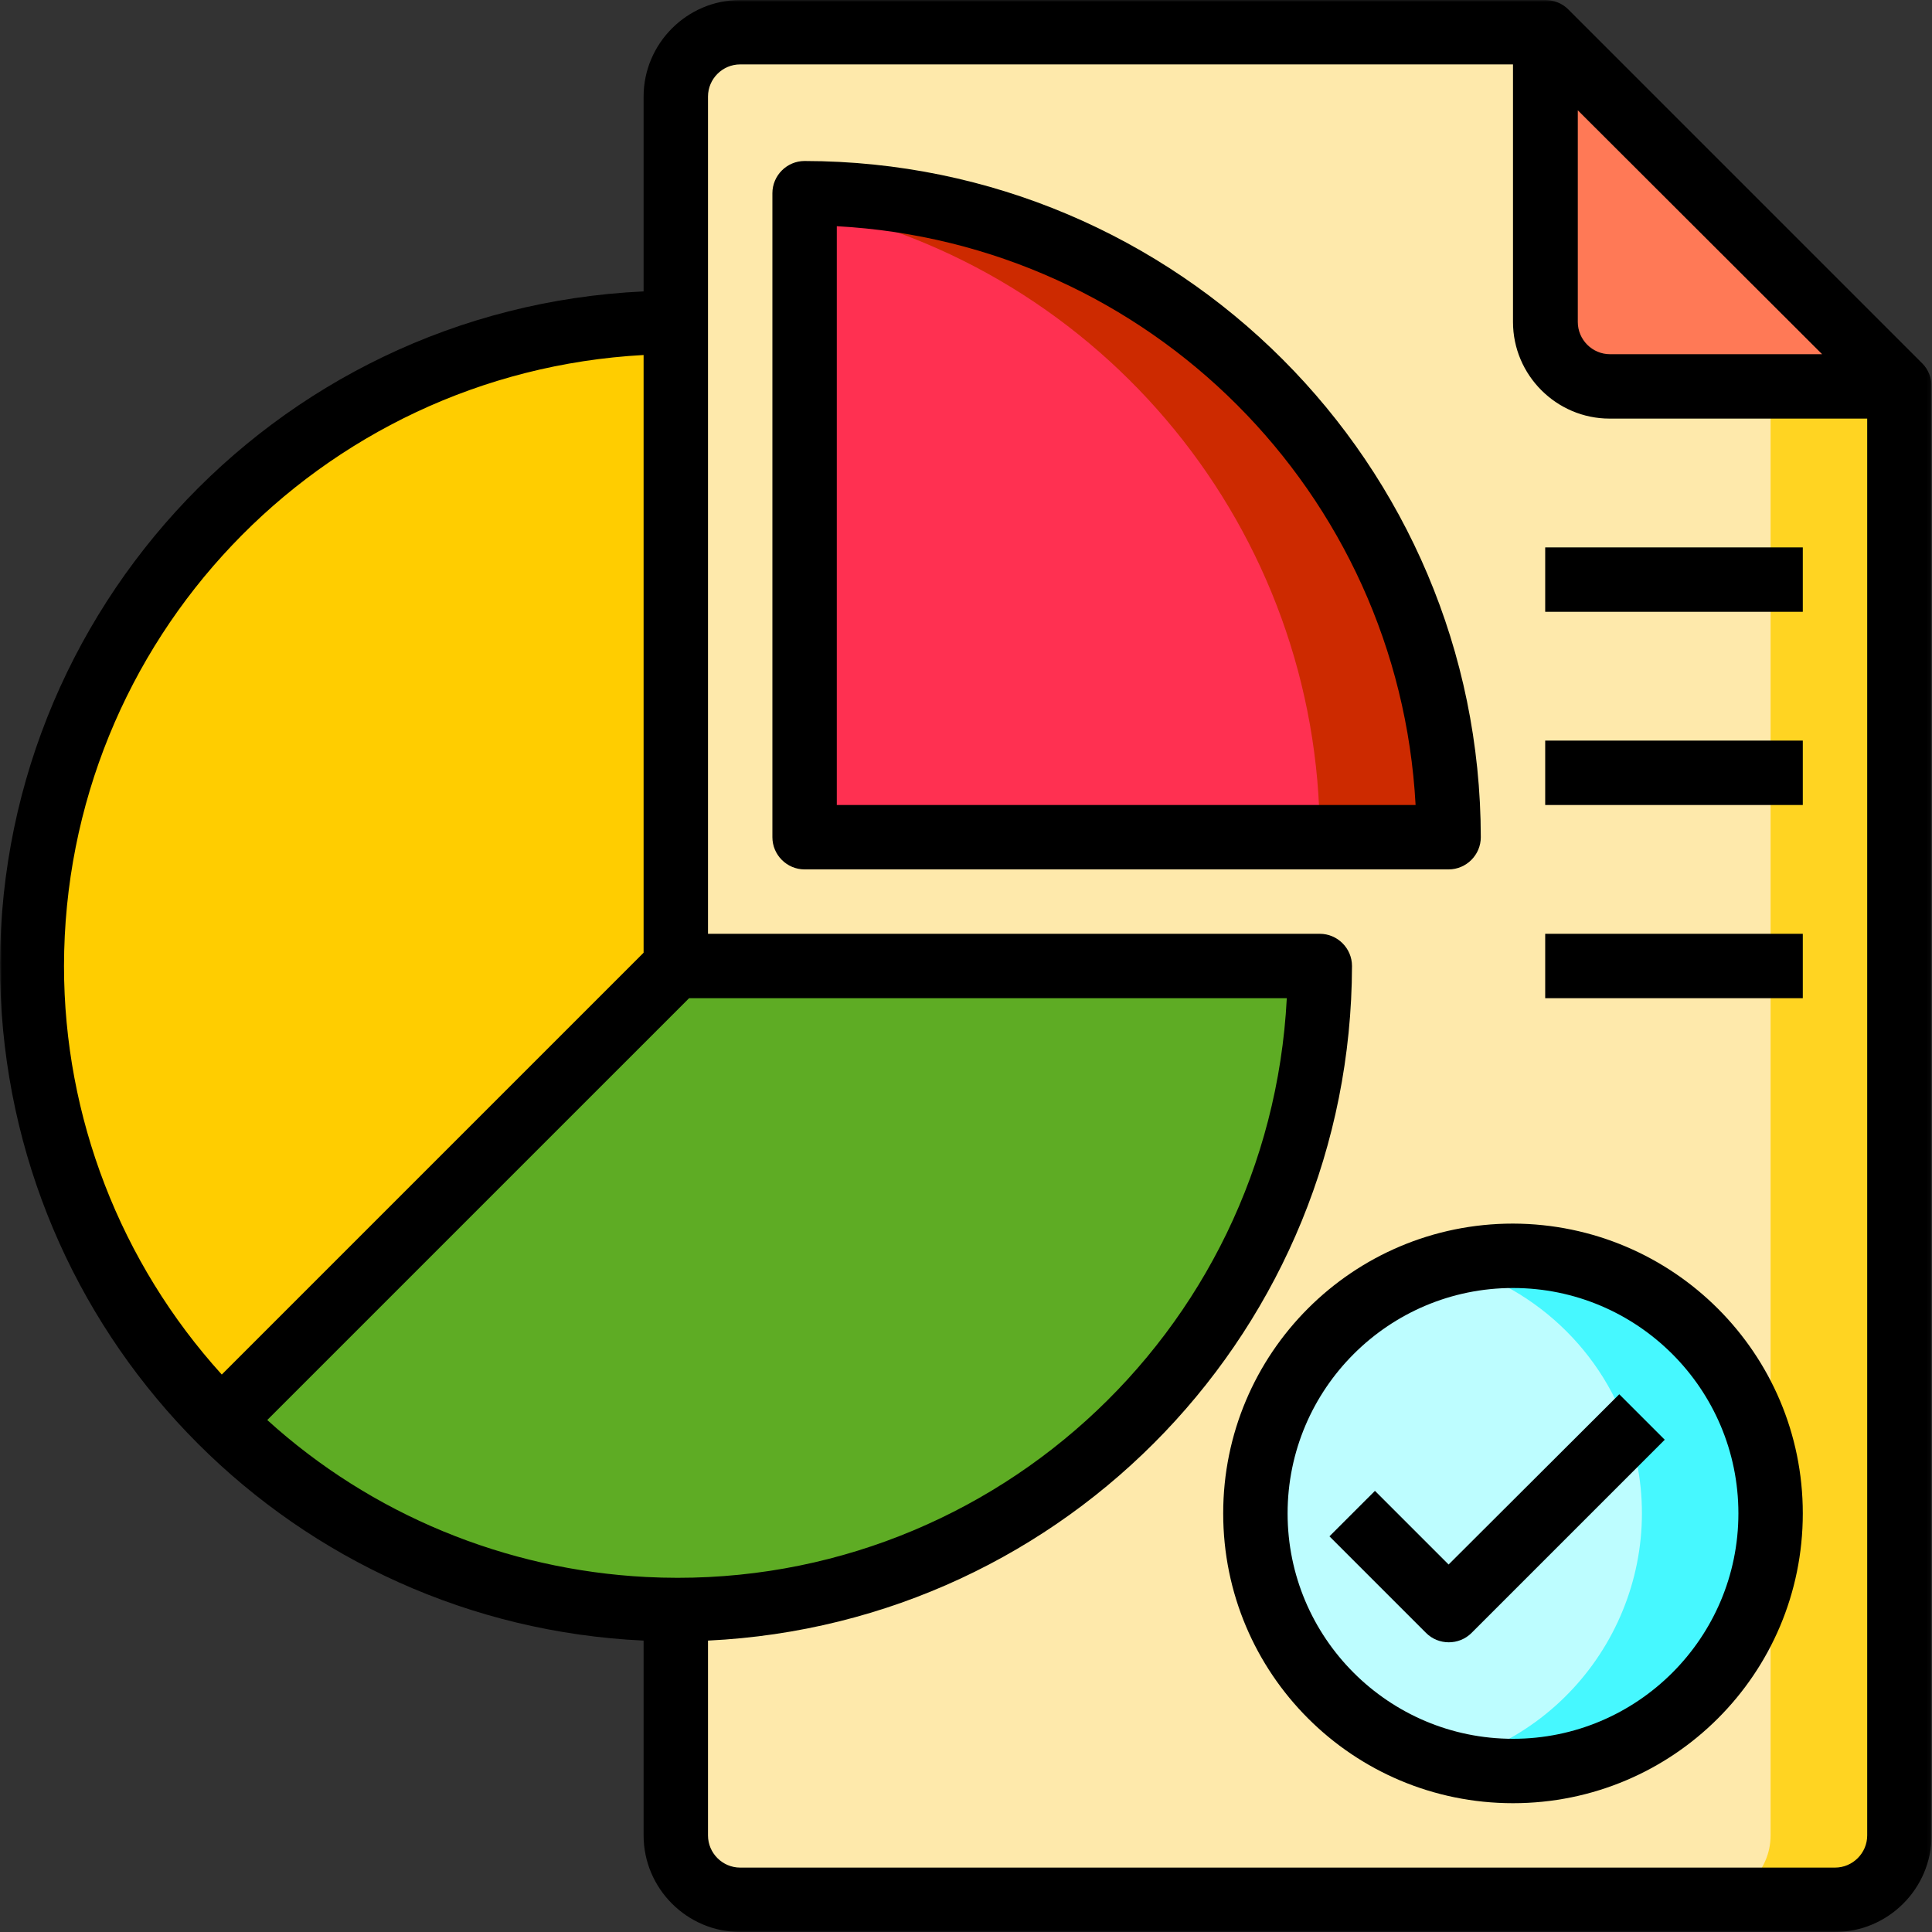 <svg width="480" height="480" viewBox="0 0 480 480" fill="none" xmlns="http://www.w3.org/2000/svg">
<rect x="0" y="0" width="480" height="480" fill="#333333" stroke="none"/>
<g clip-path="url(#clip0_640_340)">
<mask id="mask0_640_340" style="mask-type:luminance" maskUnits="userSpaceOnUse" x="0" y="0" width="480" height="480">
<path d="M479.9 0H0V480H479.9V0Z" fill="white"/>
</mask>
<g mask="url(#mask0_640_340)">
<path d="M471.9 96V456C471.9 464.8 464.7 472 455.9 472H183.9C175.1 472 167.9 464.8 167.9 456V24C167.9 15.2 175.1 8 183.9 8H383.9V80C383.9 88.8 391.1 96 399.9 96H471.9Z" fill="#FEE9AB"/>
</g>
<mask id="mask1_640_340" style="mask-type:luminance" maskUnits="userSpaceOnUse" x="0" y="0" width="480" height="480">
<path d="M479.9 0H0V480H479.9V0Z" fill="white"/>
</mask>
<g mask="url(#mask1_640_340)">
<path d="M471.9 96V456C471.9 464.8 464.7 472 455.9 472H423.9C432.7 472 439.9 464.8 439.9 456V96H471.9Z" fill="#FFD422"/>
</g>
<mask id="mask2_640_340" style="mask-type:luminance" maskUnits="userSpaceOnUse" x="0" y="0" width="480" height="480">
<path d="M479.9 0H0V480H479.9V0Z" fill="white"/>
</mask>
<g mask="url(#mask2_640_340)">
<path d="M471.9 96H399.9C391.1 96 383.9 88.8 383.9 80V8L471.9 96Z" fill="#FF7956"/>
</g>
<mask id="mask3_640_340" style="mask-type:luminance" maskUnits="userSpaceOnUse" x="0" y="0" width="480" height="480">
<path d="M479.9 0H0V480H479.9V0Z" fill="white"/>
</mask>
<g mask="url(#mask3_640_340)">
<path d="M375.9 312C411.2 312 439.9 340.7 439.9 376C439.9 411.3 411.2 440 375.9 440C340.6 440 311.9 411.3 311.9 376C311.9 340.7 340.6 312 375.9 312Z" fill="#BDFDFF"/>
</g>
<mask id="mask4_640_340" style="mask-type:luminance" maskUnits="userSpaceOnUse" x="0" y="0" width="480" height="480">
<path d="M479.9 0H0V480H479.9V0Z" fill="white"/>
</mask>
<g mask="url(#mask4_640_340)">
<path d="M359.9 208H199.9V48C288.3 48 359.9 119.6 359.9 208Z" fill="#FF3051"/>
</g>
<mask id="mask5_640_340" style="mask-type:luminance" maskUnits="userSpaceOnUse" x="0" y="0" width="480" height="480">
<path d="M479.9 0H0V480H479.9V0Z" fill="white"/>
</mask>
<g mask="url(#mask5_640_340)">
<path d="M439.9 376C439.9 411.3 411.2 440 375.9 440C370.5 440 365.1 439.3 359.9 438C394.1 429.1 414.7 394.2 405.9 360C400.1 337.5 382.5 319.9 359.9 314C365.1 312.7 370.5 312 375.9 312C411.3 312 439.9 340.7 439.9 376Z" fill="#46F8FF"/>
</g>
<mask id="mask6_640_340" style="mask-type:luminance" maskUnits="userSpaceOnUse" x="0" y="0" width="480" height="480">
<path d="M479.9 0H0V480H479.9V0Z" fill="white"/>
</mask>
<g mask="url(#mask6_640_340)">
<path d="M359.9 208H327.9C327.9 132 274.4 66.4 199.9 51.2V48C288.3 48 359.9 119.6 359.9 208Z" fill="#CD2A00"/>
</g>
<mask id="mask7_640_340" style="mask-type:luminance" maskUnits="userSpaceOnUse" x="0" y="0" width="480" height="480">
<path d="M479.9 0H0V480H479.9V0Z" fill="white"/>
</mask>
<g mask="url(#mask7_640_340)">
<path d="M167.9 240H327.9C327.9 328.4 256.2 400 167.9 400C125.5 400 84.8 383.1 54.8 353.2L167.9 240Z" fill="#5EAC24"/>
</g>
<mask id="mask8_640_340" style="mask-type:luminance" maskUnits="userSpaceOnUse" x="0" y="0" width="480" height="480">
<path d="M479.9 0H0V480H479.9V0Z" fill="white"/>
</mask>
<g mask="url(#mask8_640_340)">
<path d="M167.9 80V240L54.8 353.1C-7.7 290.6 -7.7 189.3 54.8 126.8C84.8 96.9 125.5 80 167.9 80Z" fill="#FFCD00"/>
</g>
<mask id="mask9_640_340" style="mask-type:luminance" maskUnits="userSpaceOnUse" x="0" y="0" width="480" height="480">
<path d="M479.9 0H0V480H479.9V0Z" fill="white"/>
</mask>
<g mask="url(#mask9_640_340)">
<path d="M477.6 90.3L389.6 2.3C388.1 0.8 386 0 383.9 0H183.9C170.7 0 159.9 10.8 159.9 24V72.4C67.4 76.7 -4.2 155.3 0.2 247.9C4.3 334.4 73.5 403.6 159.9 407.6V456C159.9 469.2 170.7 480 183.9 480H455.9C469.1 480 479.9 469.2 479.9 456V96C479.9 93.9 479.1 91.8 477.6 90.3ZM391.9 27.3L452.7 88H400C395.6 88 392 84.4 392 80V27.3H391.9ZM15.9 240C16 159.2 79.2 92.6 159.9 88.2V236.7L55.1 341.5C29.9 313.7 15.9 277.5 15.9 240ZM66.4 352.8L171.2 248H319.7C315.4 331.7 244.2 396.1 160.5 391.8C125.6 390 92.3 376.3 66.4 352.8ZM463.9 456C463.9 460.4 460.3 464 455.9 464H183.9C179.5 464 175.9 460.4 175.9 456V407.6C265.4 403.3 335.7 329.6 335.9 240C335.9 235.6 332.3 232 327.9 232H175.9V24C175.9 19.6 179.5 16 183.9 16H375.9V80C375.9 93.2 386.7 104 399.9 104H463.9V456Z" fill="black"/>
</g>
<mask id="mask10_640_340" style="mask-type:luminance" maskUnits="userSpaceOnUse" x="0" y="0" width="480" height="480">
<path d="M479.9 0H0V480H479.9V0Z" fill="white"/>
</mask>
<g mask="url(#mask10_640_340)">
<path d="M199.9 40C195.5 40 191.9 43.6 191.9 48V208C191.9 212.4 195.5 216 199.9 216H359.9C364.3 216 367.9 212.4 367.9 208C367.8 115.3 292.7 40.1 199.9 40ZM207.9 200V56.2C285.5 60.4 347.5 122.4 351.7 200H207.9Z" fill="black"/>
</g>
<mask id="mask11_640_340" style="mask-type:luminance" maskUnits="userSpaceOnUse" x="0" y="0" width="480" height="480">
<path d="M479.9 0H0V480H479.9V0Z" fill="white"/>
</mask>
<g mask="url(#mask11_640_340)">
<path d="M375.9 304C336.1 304 303.9 336.2 303.9 376C303.9 415.8 336.1 448 375.9 448C415.7 448 447.9 415.8 447.9 376C447.9 336.3 415.7 304.1 375.9 304ZM375.9 432C345 432 319.9 406.9 319.9 376C319.9 345.1 345 320 375.9 320C406.8 320 431.9 345.1 431.9 376C431.9 406.9 406.8 432 375.9 432Z" fill="black"/>
</g>
<mask id="mask12_640_340" style="mask-type:luminance" maskUnits="userSpaceOnUse" x="0" y="0" width="480" height="480">
<path d="M479.9 0H0V480H479.9V0Z" fill="white"/>
</mask>
<g mask="url(#mask12_640_340)">
<path d="M359.9 388.7L341.6 370.4L330.3 381.7L354.3 405.7C357.4 408.8 362.5 408.8 365.6 405.7L413.6 357.7L402.3 346.4L359.9 388.7Z" fill="black"/>
</g>
<mask id="mask13_640_340" style="mask-type:luminance" maskUnits="userSpaceOnUse" x="0" y="0" width="480" height="480">
<path d="M479.9 0H0V480H479.9V0Z" fill="white"/>
</mask>
<g mask="url(#mask13_640_340)">
<path d="M447.9 136H383.9V152H447.9V136Z" fill="black"/>
</g>
<mask id="mask14_640_340" style="mask-type:luminance" maskUnits="userSpaceOnUse" x="0" y="0" width="480" height="480">
<path d="M479.9 0H0V480H479.9V0Z" fill="white"/>
</mask>
<g mask="url(#mask14_640_340)">
<path d="M447.9 184H383.9V200H447.9V184Z" fill="black"/>
</g>
<mask id="mask15_640_340" style="mask-type:luminance" maskUnits="userSpaceOnUse" x="0" y="0" width="480" height="480">
<path d="M479.9 0H0V480H479.9V0Z" fill="white"/>
</mask>
<g mask="url(#mask15_640_340)">
<path d="M447.9 232H383.9V248H447.9V232Z" fill="black"/>
</g>
</g>
<defs>
<clipPath id="clip0_640_340">
<rect width="479.9" height="480" fill="white"/>
</clipPath>
</defs>
</svg>
